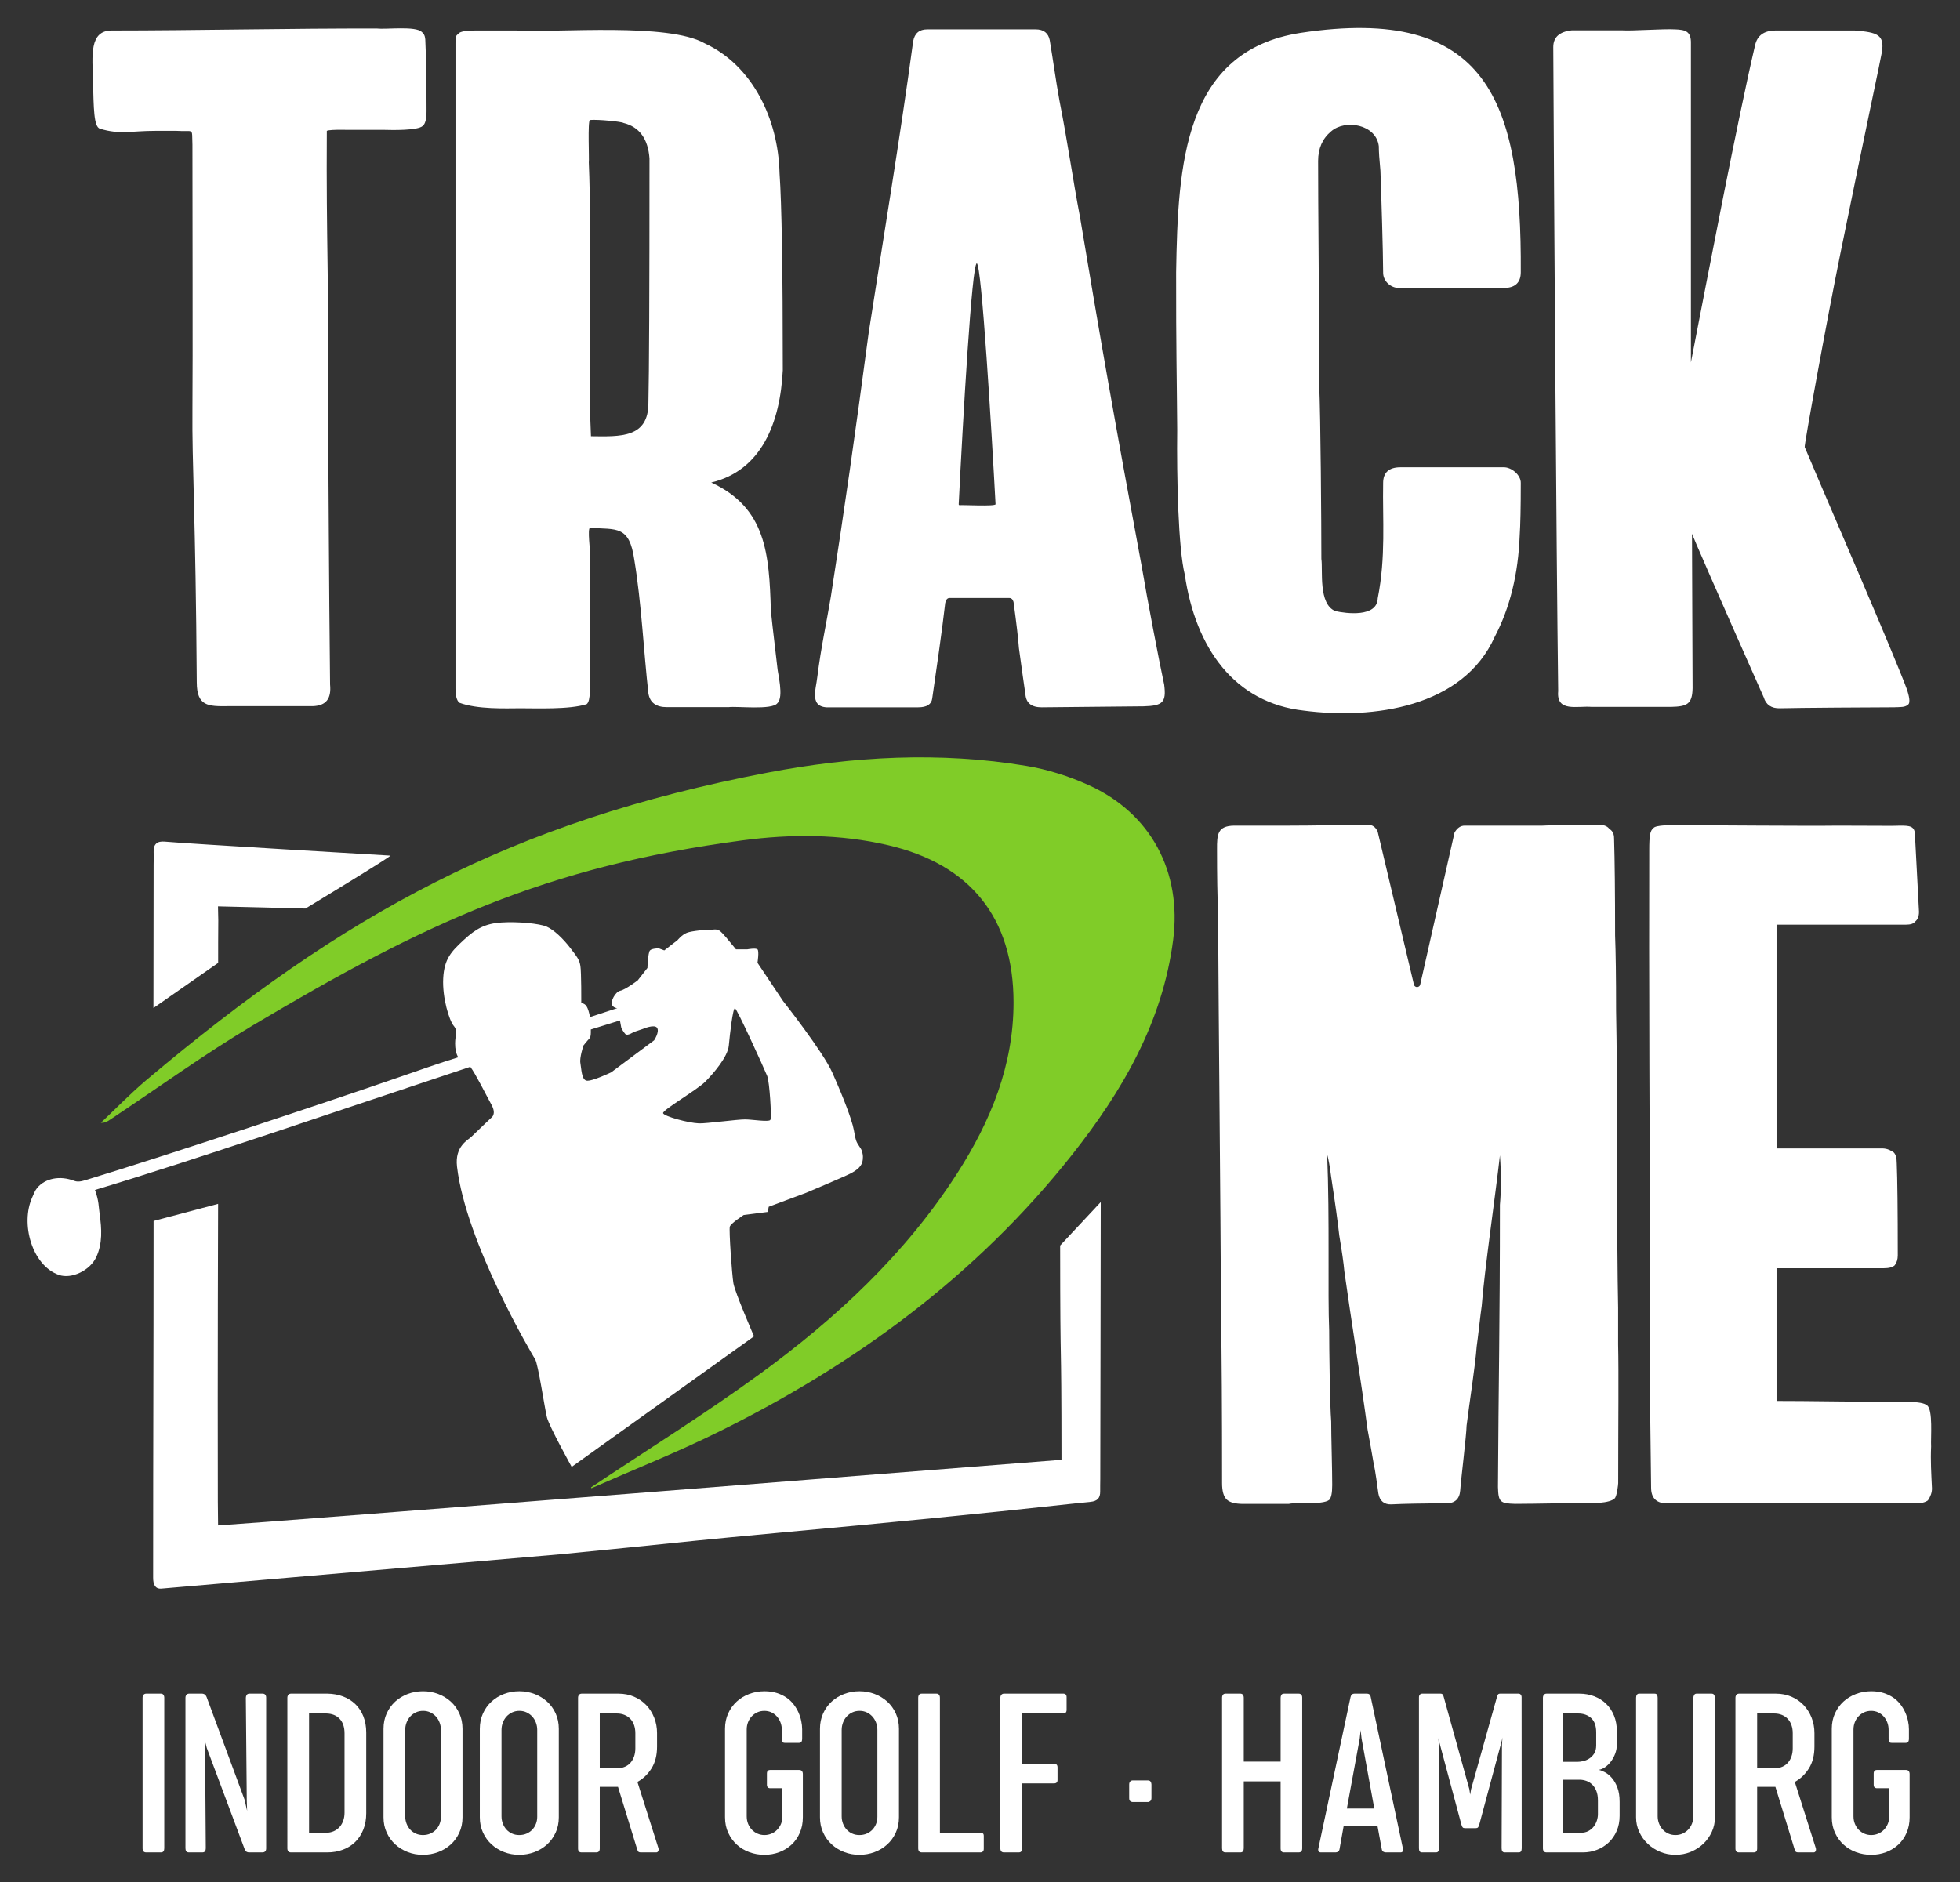 <?xml version="1.0" encoding="UTF-8" standalone="no"?>
<!-- Created with Inkscape (http://www.inkscape.org/) -->

<svg
   xmlns:dc="http://purl.org/dc/elements/1.1/"
   xmlns:cc="http://creativecommons.org/ns#"
   xmlns:rdf="http://www.w3.org/1999/02/22-rdf-syntax-ns#"
   xmlns:svg="http://www.w3.org/2000/svg"
   xmlns="http://www.w3.org/2000/svg"
   xmlns:sodipodi="http://sodipodi.sourceforge.net/DTD/sodipodi-0.dtd"
   xmlns:inkscape="http://www.inkscape.org/namespaces/inkscape"
   version="1.1"
   id="svg2"
   xml:space="preserve"
   width="355.565"
   height="341.549"
   viewBox="0 0 355.565 341.549"
   sodipodi:docname="trackme-logo-subline.svg"
   inkscape:version="0.92.5 (2060ec1f9f, 2020-04-08)"><rect x="0" y="0" width="355.565" height="341.549" fill="#333333" stroke="none"/><defs
     id="defs6" /><sodipodi:namedview
     pagecolor="#ffffff"
     bordercolor="#666666"
     borderopacity="1"
     objecttolerance="10"
     gridtolerance="10"
     guidetolerance="10"
     inkscape:pageopacity="0"
     inkscape:pageshadow="2"
     inkscape:window-width="1868"
     inkscape:window-height="1016"
     id="namedview4"
     showgrid="false"
     inkscape:zoom="1.0636378"
     inkscape:cx="35.832533"
     inkscape:cy="-44.032076"
     inkscape:window-x="52"
     inkscape:window-y="27"
     inkscape:window-maximized="1"
     inkscape:current-layer="g10"
     fit-margin-top="5"
     fit-margin-left="5"
     fit-margin-right="5"
     fit-margin-bottom="5" /><g
     id="g10"
     inkscape:groupmode="layer"
     inkscape:label="ink_ext_XXXXXX"
     transform="matrix(1.333,0,0,-1.333,5,336.549)"><g
       id="g12"
       transform="scale(0.1)"><path
         d="m 2549.97,1562.41 c -3.13,-0.09 -4.57,-0.42 -10.13,-0.42 -20.86,0 -132.47,-0.67 -154.87,-1.33 -11.8,-0.35 -19.17,4.88 -22.12,14.75 -63.93,143.91 -97.68,221.88 -97.68,222.79 -0.04,-29.24 0.8,-183.89 0.79,-210.19 -0.44,-21.74 -7.34,-24.97 -29.5,-25.47 h -107.68 c -19.98,1.64 -48.42,-7.67 -45.72,21.46 -2.47,192.2 -5.79,678.9 -6.69,876.61 0,13.41 8.33,20.99 25.06,22.79 h 69.33 c 12.74,-0.87 55.62,2.23 70.82,1.36 14.83,-0.4 22.37,-2.75 22.11,-18.79 v -426.4 -8.05 c 23.04,118.64 63.55,330.2 87.3,431.55 2.96,13.42 12.28,20.13 28.03,20.13 h 75.22 32.44 c 30.83,-2.44 40.77,-5.75 36.88,-29.51 -1.71,-10.48 -20.93,-99.39 -56.32,-273.33 -19.09,-93.88 -49.66,-262.38 -48.68,-264.17 17,-40.7 77.27,-180.28 101.79,-238.68 22.61,-53.64 35.67,-85.93 37.67,-92.17 1.95,-6.26 5.02,-17.13 1.1,-19.82 0,0 -2.83,-2.92 -9.15,-3.11 z m -705.15,304.8 c -0.95,-49.24 3.87,-100.52 -7.36,-156.88 -0.76,-26.28 -43.23,-20.67 -57.54,-17.44 -23.74,9.29 -16.85,56.25 -19.17,71.07 0,46.37 -0.96,191.8 -2.95,237.36 0,43.77 -0.26,98.75 -0.73,164.93 -0.51,66.14 -0.74,112.64 -0.74,139.46 0,16.97 5.89,30.37 17.7,40.22 19.38,16.94 61.36,9.46 64.91,-20.11 0,-7.18 0.73,-18.33 2.2,-33.52 1.27,-33.59 3.59,-110.59 3.68,-138.12 -0.36,-12.14 10.5,-21.65 22.14,-21.45 h 141.6 c 15.71,0 23.6,7.13 23.6,21.45 1.36,233.06 -45.45,364.15 -299.44,325.84 -159.52,-24.59 -167.2,-179.68 -169.61,-325.84 -0.17,-101.57 1.06,-152.47 1.47,-214.55 -0.77,-64.79 1.4,-161.15 10.32,-197.11 14.61,-99.75 67.37,-174.57 162.25,-185.06 93.77,-12.14 216.35,4.16 259.6,100.59 20.67,39.31 31.96,85.35 33.94,138.1 0.96,14.3 1.47,37.99 1.47,71.06 0.33,10.89 -12.87,21.93 -23.6,21.47 h -140.13 c -15.75,0 -23.61,-7.18 -23.61,-21.47 m -577.6,-28.8 c 5.88,118.91 18,327.75 24.58,327.82 6.58,0.07 20.38,-231.11 25.56,-327.82 0.18,-3.3 -47.59,-0.62 -48.66,-1.33 -1,0 -1.48,0.44 -1.48,1.33 m 249.2,-85.43 c -34.99,187.77 -57.32,315.06 -84.01,475.66 -10.12,53.07 -16.69,101.3 -28.03,158.89 -5.37,29.66 -8.68,55.26 -13.27,82.48 -1.97,9.82 -8.37,14.75 -19.17,14.75 h -147.51 c -10.82,0 -17.2,-5.37 -19.17,-16.1 -18.04,-133.28 -40.8,-268.88 -60.46,-396.21 -19.57,-146.69 -32.3,-235.59 -51.54,-359.64 -6.36,-38.2 -13.28,-68.2 -18.43,-109.27 -1.9,-17.91 -12.01,-43.33 17.7,-41.59 h 119.48 c 11.8,0 18.18,4.04 19.16,12.08 5.56,38.49 13.22,90.79 17.72,130.08 0.97,4.46 2.95,6.69 5.89,6.69 h 81.13 c 2.95,0 4.91,-1.8 5.91,-5.35 3.91,-28.62 6.39,-49.61 7.36,-63.03 3.91,-28.62 6.88,-49.61 8.86,-63.03 0.97,-11.63 8.34,-17.44 22.11,-17.44 4.91,0 28.03,0.22 69.34,0.69 41.29,0.44 64.39,0.67 69.32,0.67 25.64,0.77 31.26,4.87 28.03,29.5 -6.4,29.37 -23.48,118.67 -30.42,160.17 z m -752.619,550.73 c 0.711,3.5 -1.692,56 1.472,57.67 10.614,1.03 43.356,-2.24 45.735,-4.02 21.609,-5.37 33.406,-21.47 35.387,-48.27 0,-182.36 -0.508,-293.23 -1.473,-332.55 0.23,-48.22 -38.156,-46.08 -78.18,-45.6 -4.828,105.14 1.52,270.22 -2.941,372.77 M 921.5,2465.76 c -49.992,28.28 -197.926,14.35 -256.668,17.44 H 626.48 c -9.41,-0.36 -35.32,1.46 -39.828,-4.03 -3.929,-3.58 -4.277,-3.38 -4.277,-13.2 -0.023,-63.03 0,-683.61 0,-726.79 v 18.79 -170.31 c 0,-9.84 1.691,-16.31 5.152,-19.43 24.61,-9.21 62.723,-7.66 83.286,-7.57 20.574,0.07 66.503,-1.96 90.031,5.55 6.164,4.43 4.117,27.62 4.429,36.2 v 147.51 22.79 c 0.563,3.03 -3.394,31.61 0,33.52 36.661,-2.36 53.715,3.53 60.477,-43.58 9.625,-57.42 12.848,-126.04 19.172,-181.69 1.965,-12.54 10.34,-18.78 25.082,-18.78 h 84.074 c 11.445,1.53 59.102,-4.32 66.382,5.36 9.16,8.4 0.25,41.73 0,48.29 -5.91,50.05 -8.86,75.97 -8.86,77.78 -2.32,76.9 -6.3,139.89 -81.131,174.31 68.679,16.51 93.771,81.56 97.361,152.86 0,136.78 -1.48,226.17 -4.43,268.19 -1.71,73.87 -36.857,146.73 -101.9,176.79 m -445.43,20.12 c -112.906,0.35 -249,-2.68 -361.386,-2.68 -30.926,0 -26.559,-33.99 -25.614,-69.34 0.961,-36.06 0.949,-61.74 9.441,-64.32 27.144,-8.27 41.898,-2.95 75.73,-2.92 -0.012,0 28.024,0.01 28.024,0.01 25.011,-1.69 21.172,5.36 22.129,-18.76 0,-68.26 0.609,-296.5 0,-360.71 -0.707,-74.12 4.39,-142.91 5.898,-371.45 0.211,-32.14 15.062,-32.58 42.77,-32.18 h 60.488 54.578 c 18.457,0.65 25.473,10.33 23.586,29.5 -1.645,152.4 -1.895,254.63 -2.953,415.69 1.633,122.01 -2.426,189.12 -1.473,337.91 5.301,2.42 33.902,0.96 39.836,1.35 h 37.617 c 11.36,-0.34 46.367,-1.08 53.094,5.35 3.43,2.69 5.164,9.4 5.164,20.12 0,42.01 -0.508,72.41 -1.473,91.2 0,9.82 -1.066,13.38 -4.992,16.52 -8.383,8.44 -48.09,3.3 -60.465,4.71"
         style="fill:#ffffff;fill-opacity:1;fill-rule:nonzero;stroke:none"
         id="path14"
         inkscape:connector-curvature="0" /><path
         d="m 2163.25,946.66 c 0,89.84 -0.47,157.23 -1.38,202.16 0,45.83 -0.47,79.97 -1.36,102.43 0,58.4 -0.48,102.43 -1.38,132.09 0,8.09 -3.11,10.83 -6.77,13.53 -2.75,3.57 -7.79,5.39 -15.12,5.39 -33.92,0 -59.12,-0.46 -75.62,-1.35 -15.37,0 -49.62,0 -64.63,0 h -41.24 c -5.51,0 -10.11,-3.16 -13.76,-9.44 l -46.86,-207.6 c -1.63,-3.61 -6.65,-3.61 -8.24,0 l -49.51,208.9 c -2.75,6.28 -7.35,9.43 -13.74,9.43 -6.43,0 -21.33,-0.23 -44.69,-0.67 -51,-0.88 -90.38,-0.69 -136.98,-0.62 -22.61,-0.35 -23.34,-11.99 -23.21,-32.39 0,-36.86 0.45,-64.25 1.37,-82.22 0.86,-157.16 3.39,-396.589 4.13,-555.269 0.9,-50.34 1.37,-125.351 1.37,-225.082 0,-10.789 2.07,-18.187 6.19,-22.238 4.12,-4.051 11.69,-6.063 22.69,-6.063 h 61.88 c 9.23,2.543 45.76,-1.718 54.99,5.383 2.75,2.699 4.13,9.438 4.13,20.219 0.12,16.469 -1.48,70.031 -1.38,86.262 -1.83,23.25 -2.76,100.679 -2.75,123.988 -2.13,49.531 0.82,151.809 -2.75,239.898 1.83,-6.296 3.66,-16.636 5.5,-31 5.51,-35.937 9.15,-62.457 11,-79.507 3.65,-21.559 5.95,-37.75 6.88,-48.52 9.34,-66.941 22.77,-148.91 31.63,-215.652 1.71,-8.379 6.77,-37.149 8.24,-45.821 2.15,-8.968 5.27,-32.218 6.46,-41.046 1.83,-10.481 8.24,-15.301 17.88,-14.821 17.39,0.879 42.15,1.34 74.25,1.34 11.9,0 18.32,5.828 19.25,17.527 0.86,13.411 8.51,75.774 8.66,88.211 3.79,31.039 11.78,80.832 13.76,107.832 1.68,11.09 5.16,44.161 6.86,55.258 3.68,48.449 18.8,151.332 24.76,204.86 1.82,-24.27 1.82,-46.739 0,-67.387 0.03,-160.434 -1.96,-248.383 -2.66,-384.063 0.55,-20.48 2.86,-22.328 23.37,-22.91 21.98,-0.039 91.02,1.473 114.13,1.352 11,0.89 18.09,2.91 21.32,6.058 3.2,3.141 4.81,19.25 4.81,20.903 0,83.558 0.8,149.07 -0.1,188.617 V 744.5 c -0.93,44.91 -1.38,112.301 -1.38,202.16 m 302.21,-329.531 c -41.99,0.48 -65.2,0.691 -85.25,0.68 v 2.691 175.211 2.699 c 17.22,0 50.32,0 67.37,0 h 78.38 c 7.33,0 12.38,1.352 15.13,4.039 2.74,3.582 4.12,8.09 4.12,13.481 0,62 -0.48,103.781 -1.38,125.34 0,7.191 -1.38,12.128 -4.12,14.82 -8.22,5.59 -12.88,5.64 -20.62,5.398 -4.46,0 -22.68,0 -27.5,0 h -105.88 -5.5 v 4.043 295.159 5.4 h 6.88 107.25 61.87 c 6.4,0 10.52,1.34 12.37,4.03 3.66,2.71 5.5,7.19 5.5,13.48 l -5.49,104.46 c 0,12.57 -7.56,12.85 -20.39,12.85 -11.25,-0.43 -18.79,-0.17 -33.44,-0.17 l -51.31,0.17 c -39.86,-0.63 -175.47,0.57 -216.37,0.67 -9.11,0.2 -31.74,0.33 -34.38,-4.04 -4.6,-3.6 -5.73,-9.71 -5.73,-30.38 -0.54,-146.54 0.62,-443.301 1.36,-586.269 0,-45.082 0,-137.891 0,-183.301 l 1.17,-97.66 c 0,-13.469 6.39,-20.649 19.25,-21.559 h 340.99 c 7.33,0 12.83,1.348 16.5,4.051 3.65,5.387 5.5,10.777 5.5,16.168 -0.93,20.66 -2.08,37.449 -1.16,57.219 -0.71,12.16 2.77,49.863 -5.49,55.941 -3.68,3.141 -12.38,4.711 -26.13,4.711 -23.85,0 -55,0.211 -93.5,0.668"
         style="fill:#ffffff;fill-opacity:1;fill-rule:nonzero;stroke:none"
         id="path16"
         inkscape:connector-curvature="0" /><path
         d="m 726.645,409.23 c 61.265,5.961 122.5,12.149 183.73,18.461 39.461,4.047 189.175,17.829 224.525,21.129 63.39,5.942 126.77,12.328 190.13,18.77 40.55,4.109 81.03,8.801 121.6,12.859 8.87,0.903 13.33,4.813 13.12,14.36 -0.12,5.511 0.12,11.031 0.12,16.543 0.23,184.308 0.49,192.847 0.64,377.148 l -55.25,-59.16 c 0.1,-196.461 1.73,-95.199 1.82,-291.66 0,0 -1091.459,-85.969 -1147.799,-89.321 l -0.343,32.371 c -0.426,179.532 0.363,405.329 0.363,405.329 l -87.813,-23.27 c -0.05,-216.687 -0.613,-277.32 -0.613,-485.66 0,-8.617 2.484,-15.418 11.012,-14.84 l 544.758,46.941"
         style="fill:#ffffff;fill-opacity:1;fill-rule:nonzero;stroke:none"
         id="path18"
         inkscape:connector-curvature="0" /><path
         d="m 1359.5,1482.19 c 28.79,-4.79 57.63,-13.97 84.26,-25.97 85.32,-38.45 127.26,-118.56 115.29,-210.94 -14.52,-112.19 -69.12,-205.76 -137.52,-292.319 C 1291.71,788.699 1126.74,667.629 939.656,575.332 883.371,547.551 824.836,524.301 767.34,498.961 c -0.156,0.398 -0.328,0.801 -0.485,1.199 76.208,50.891 154.196,99.41 228.223,153.281 104.982,76.36 199.472,164.118 270.112,274.2 45.51,70.918 76.69,146.779 76.65,232.739 -0.05,114.66 -58.45,187.91 -171.17,214.01 -65.54,15.18 -131.76,15.22 -197.932,6.41 -269.035,-35.76 -435.023,-114.3 -664.718,-250.91 -66.973,-39.82 -130.266,-85.75 -195.235,-128.91 -3.578,-2.371 -7.019,-4.949 -13.055,-4.57 20.718,19.52 40.516,40.1 62.254,58.42 268.395,226.21 497.086,351.64 844.596,418.14 116.6,22.33 234.88,28.88 352.92,9.22"
         style="fill:#80cc28;fill-opacity:1;fill-rule:nonzero;stroke:none"
         id="path20"
         inkscape:connector-curvature="0" /><path
         d="m 378.203,1288.03 c 0,0 118.524,71.74 115.496,72.06 0,0 -273.719,16.03 -306.972,19.05 -10.426,0.95 -15.754,-3.34 -15.149,-14.89 0.293,-5.48 -0.035,-11.03 -0.035,-16.55 -0.016,-78.04 -0.223,-116.98 -0.242,-195.04 l 88.07,61.43 c 0.035,28.29 -0.035,29.69 0.192,57.96 l -0.399,18.94 c 5.949,0 119.039,-2.96 119.039,-2.96"
         style="fill:#ffffff;fill-opacity:1;fill-rule:nonzero;stroke:none"
         id="path22"
         inkscape:connector-curvature="0" /><path
         d="m 1010.85,1000.3 c -2.09,-3.109 -24.729,0.65 -34.205,0.71 -10.618,0.07 -52.879,-5.709 -62.704,-5.401 -14.609,0.473 -47.761,9.621 -49.039,13.841 -1.261,4.23 46.258,31.66 57.411,42.91 11.136,11.26 30.64,33.78 32.042,49.27 1.383,15.48 5.567,51.36 8.352,50.65 2.785,-0.71 38.323,-78.8 43.893,-92.17 3.11,-7.47 6.34,-56.68 4.25,-59.81 z m -158.19,108.35 -58.519,-43.61 c 0,0 -26.473,-12.68 -33.442,-11.26 -6.969,1.4 -6.969,16.88 -8.355,23.92 -1.399,7.04 4.168,23.93 4.168,23.93 0,0 5.586,7.02 8.371,9.84 1.722,1.74 1.808,6.74 1.652,11.95 13.664,4.32 26.863,8.42 39.637,12.33 l 1.891,-10.2 c 0,0 2.8,-5.64 5.585,-8.44 2.782,-2.82 11.137,2.8 11.137,2.8 l 12.535,4.24 c 0,0 16.067,7.02 19.504,1.4 3.461,-5.64 -4.164,-16.9 -4.164,-16.9 z m 282.76,-150.56 c -1.03,3.84 -5.81,8.379 -7.85,14.23 -2.02,5.86 -2.12,11.739 -4.65,20.961 -2.51,9.199 -9.8,31.229 -27.86,71.759 -12.53,28.13 -66.87,97.1 -66.87,97.1 l -34.823,52.06 c 0,0 2.508,16.12 0,18.3 -2.523,2.16 -13.937,0 -13.937,0 h -15.321 l -6.968,8.44 c 0,0 -11.157,14.07 -15.325,16.88 -4.183,2.81 -9.75,1.41 -9.75,1.41 h -6.968 c 0,0 -20.907,-1.41 -27.86,-4.22 -6.968,-2.81 -12.539,-9.85 -12.539,-9.85 l -18.121,-14.08 -7.625,2.82 c 0,0 -9.098,0 -11.879,-2.82 -2.785,-2.82 -3.461,-23.91 -3.461,-23.91 l -13.246,-16.9 c 0,0 -16.719,-12.66 -23.687,-14.07 -6.969,-1.4 -13.942,-15.48 -11.157,-19.7 2.786,-4.22 7.082,-4.02 7.082,-4.02 -10.167,-3.1 -27.015,-9.05 -37.183,-12.15 -1.02,5.82 -2.836,11.91 -4.723,14.77 -2.785,4.22 -7.144,4.22 -7.144,4.22 0,0 0.175,42.21 -1.211,50.65 -1.399,8.45 -4.184,11.96 -13.938,24.64 -9.75,12.66 -22.289,24.62 -32.043,28.84 -9.75,4.22 -39.008,7.04 -61.3,5.62 -22.29,-1.4 -34.829,-8.44 -51.547,-23.91 -16.703,-15.48 -26.457,-25.34 -27.86,-52.07 -1.398,-26.73 8.352,-57.69 14.301,-64.72 5.949,-7.04 1.902,-12.68 1.902,-23.94 0,-7.53 1.219,-13.65 4.211,-18.89 -25.894,-7.92 -56.695,-18.84 -82.289,-27.69 C 399.496,1021.78 179.945,949.039 83.766,919.871 77.352,917.93 69.875,914.922 63.605,917.359 44.094,924.941 23.945,920.922 12.988,907.648 9.938,903.949 8.32,899.27 6.348,894.91 -9.855,859.25 5.918,802.16 42.699,789.309 c 17.102,-5.977 42.383,6 50.855,24.382 8.593,18.68 7.347,38.297 4.617,57.848 C 96.547,883.16 97.289,889.5 91.75,905 c 136.258,40.941 329.328,107.44 510.793,167.62 7.043,-9.2 21.215,-37.88 28.758,-51.55 7.226,-13.08 0,-17.59 0,-17.59 0,0 -22.031,-20.82 -26.91,-25.75 -4.875,-4.929 -23.239,-12.929 -19.918,-41.101 12.187,-103.77 102.109,-255.387 106.277,-262.09 4.184,-6.687 12.988,-66.828 16.066,-79.09 3.059,-12.258 33.684,-67.41 33.684,-67.41 l 248.164,177.699 c 0,0 -25.957,59.571 -28.051,72.231 -2.074,12.66 -6.258,72.652 -4.875,77.121 1.403,4.5 18.817,15.762 18.817,15.762 l 32.735,4.218 1.4,7.032 50.85,19.007 c 0,0 50.15,21.102 59.91,26.02 9.75,4.93 16.51,10.59 17.2,19.012 0.52,6.328 0.1,6.968 -1.23,11.949"
         style="fill:#ffffff;fill-opacity:1;fill-rule:nonzero;stroke:none"
         id="path24"
         inkscape:connector-curvature="0" /><path
         d="m 156.516,213.75 c 0,1.66 0.437,3.02 1.328,4.07 0.883,1.032 2.109,1.559 3.672,1.559 h 19.843 c 1.563,0 2.735,-0.527 3.516,-1.559 0.781,-1.05 1.172,-2.41 1.172,-4.07 V 8.91 c 0,-1.781 -0.367,-3.148 -1.094,-4.141 -0.734,-1 -1.93,-1.488 -3.594,-1.488 h -19.843 c -1.774,0 -3.047,0.488 -3.828,1.488 -0.782,0.992 -1.172,2.359 -1.172,4.141 V 213.75"
         style="fill:#ffffff;fill-opacity:1;fill-rule:nonzero;stroke:none"
         id="path26"
         inkscape:connector-curvature="0" /><path
         d="m 214.883,213.75 c 0,1.66 0.441,3.02 1.328,4.07 0.887,1.032 2.109,1.559 3.672,1.559 h 17.969 c 0.414,0 0.726,-0.059 0.937,-0.16 0.313,0 0.52,-0.059 0.625,-0.149 1.875,-0.531 3.281,-1.941 4.219,-4.218 L 295.352,75 298.789,59.852 298.32,73.91 297.07,213.75 c 0,1.461 0.391,2.762 1.172,3.91 0.781,1.141 2.004,1.719 3.672,1.719 h 18.125 c 1.352,0 2.473,-0.449 3.359,-1.328 0.883,-0.891 1.329,-2.27 1.329,-4.141 V 8.75 c 0,-3.648 -1.774,-5.469 -5.313,-5.469 h -18.281 c -1.043,0 -2.11,0.32 -3.203,0.938 -1.094,0.633 -1.903,1.723 -2.422,3.281 l -51.563,137.82 -2.968,11.25 0.625,-12.039 0.937,-135.621 c 0,-1.781 -0.363,-3.148 -1.094,-4.141 -0.73,-1 -1.98,-1.488 -3.75,-1.488 H 219.57 c -1.668,0 -2.867,0.488 -3.593,1.488 -0.731,0.992 -1.094,2.359 -1.094,4.141 V 213.75"
         style="fill:#ffffff;fill-opacity:1;fill-rule:nonzero;stroke:none"
         id="path28"
         inkscape:connector-curvature="0" /><path
         d="m 383.098,30 h 23.125 c 3.851,0 7.343,0.711 10.468,2.109 3.125,1.41 5.782,3.332 7.969,5.781 2.188,2.449 3.852,5.34 5,8.68 1.141,3.328 1.719,6.918 1.719,10.781 V 165.32 c 0,8.43 -2.188,15 -6.563,19.68 -4.375,4.691 -10.367,7.129 -17.968,7.352 h -23.75 z m -29.532,183.75 c 0,1.66 0.438,3.02 1.329,4.07 0.882,1.032 2.109,1.559 3.671,1.559 h 49.688 c 7.601,-0.109 14.633,-1.391 21.094,-3.828 6.453,-2.449 12.031,-5.942 16.718,-10.469 4.688,-4.531 8.329,-10.082 10.938,-16.641 2.601,-6.562 3.906,-13.961 3.906,-22.191 V 56.719 c 0,-8.34 -1.328,-15.809 -3.984,-22.418 C 454.27,27.68 450.598,22.082 445.91,17.5 441.223,12.91 435.621,9.398 429.113,6.961 422.598,4.512 415.543,3.281 407.941,3.281 h -49.375 c -1.773,0 -3.046,0.488 -3.828,1.488 -0.781,0.992 -1.172,2.359 -1.172,4.141 V 213.75"
         style="fill:#ffffff;fill-opacity:1;fill-rule:nonzero;stroke:none"
         id="path30"
         inkscape:connector-curvature="0" /><path
         d="m 513.961,52.352 c 0,-3.441 0.594,-6.723 1.797,-9.852 1.195,-3.121 2.836,-5.84 4.922,-8.121 2.082,-2.297 4.609,-4.117 7.578,-5.469 2.969,-1.359 6.219,-2.031 9.765,-2.031 3.645,0 6.977,0.641 10,1.953 3.02,1.297 5.594,3.066 7.735,5.309 2.133,2.238 3.797,4.871 5,7.891 1.195,3.019 1.797,6.25 1.797,9.688 V 170 c 0,3.441 -0.602,6.738 -1.797,9.93 -1.203,3.172 -2.867,5.929 -5,8.281 -2.141,2.34 -4.688,4.219 -7.656,5.621 -2.969,1.41 -6.227,2.109 -9.766,2.109 -3.648,0 -6.953,-0.699 -9.922,-2.109 -2.969,-1.402 -5.523,-3.281 -7.656,-5.621 -2.141,-2.352 -3.805,-5.109 -5,-8.281 -1.203,-3.192 -1.797,-6.489 -1.797,-9.93 z M 484.43,171.41 c 0,7.699 1.429,14.711 4.297,21.02 2.863,6.289 6.742,11.679 11.64,16.172 4.895,4.468 10.598,7.937 17.11,10.39 6.507,2.438 13.41,3.668 20.703,3.668 7.187,0 14.035,-1.23 20.547,-3.668 6.507,-2.453 12.238,-5.922 17.187,-10.39 4.945,-4.493 8.852,-9.883 11.719,-16.172 2.859,-6.309 4.297,-13.321 4.297,-21.02 V 51.102 c 0,-7.723 -1.461,-14.723 -4.375,-21.02 C 584.637,23.77 580.727,18.41 575.836,13.992 570.938,9.551 565.234,6.121 558.727,3.68 552.215,1.23 545.313,0 538.023,0 c -7.296,0 -14.171,1.25 -20.625,3.75 -6.46,2.5 -12.136,5.988 -17.031,10.469 -4.898,4.473 -8.777,9.851 -11.64,16.102 -2.868,6.25 -4.297,13.168 -4.297,20.781 V 171.41"
         style="fill:#ffffff;fill-opacity:1;fill-rule:nonzero;stroke:none"
         id="path32"
         inkscape:connector-curvature="0" /><path
         d="m 645.012,52.352 c 0,-3.441 0.593,-6.723 1.797,-9.852 1.195,-3.121 2.836,-5.84 4.921,-8.121 2.079,-2.297 4.61,-4.117 7.579,-5.469 2.968,-1.359 6.218,-2.031 9.765,-2.031 3.641,0 6.977,0.641 10,1.953 3.016,1.297 5.594,3.066 7.735,5.309 2.132,2.238 3.796,4.871 5,7.891 1.195,3.019 1.796,6.25 1.796,9.688 V 170 c 0,3.441 -0.601,6.738 -1.796,9.93 -1.204,3.172 -2.868,5.929 -5,8.281 -2.141,2.34 -4.688,4.219 -7.657,5.621 -2.968,1.41 -6.226,2.109 -9.765,2.109 -3.649,0 -6.953,-0.699 -9.922,-2.109 -2.969,-1.402 -5.524,-3.281 -7.656,-5.621 -2.141,-2.352 -3.805,-5.109 -5,-8.281 -1.204,-3.192 -1.797,-6.489 -1.797,-9.93 z M 615.48,171.41 c 0,7.699 1.43,14.711 4.297,21.02 2.86,6.289 6.743,11.679 11.641,16.172 4.891,4.468 10.594,7.937 17.109,10.39 6.508,2.438 13.407,3.668 20.703,3.668 7.188,0 14.032,-1.23 20.547,-3.668 6.508,-2.453 12.235,-5.922 17.188,-10.39 4.945,-4.493 8.851,-9.883 11.719,-16.172 2.859,-6.309 4.296,-13.321 4.296,-21.02 V 51.102 c 0,-7.723 -1.46,-14.723 -4.375,-21.02 C 715.684,23.77 711.777,18.41 706.887,13.992 701.988,9.551 696.285,6.121 689.777,3.68 683.262,1.23 676.363,0 669.074,0 c -7.297,0 -14.172,1.25 -20.625,3.75 -6.461,2.5 -12.14,5.988 -17.031,10.469 -4.898,4.473 -8.781,9.851 -11.641,16.102 -2.867,6.25 -4.297,13.168 -4.297,20.781 V 171.41"
         style="fill:#ffffff;fill-opacity:1;fill-rule:nonzero;stroke:none"
         id="path34"
         inkscape:connector-curvature="0" /><path
         d="M 778.703,192.352 V 117.82 h 23.438 c 4.062,0 7.656,0.668 10.781,2.032 3.125,1.339 5.726,3.25 7.812,5.699 2.079,2.437 3.672,5.308 4.766,8.59 1.094,3.289 1.641,6.847 1.641,10.711 v 20.777 c 0,3.953 -0.578,7.582 -1.719,10.863 -1.149,3.278 -2.813,6.09 -5,8.438 -2.188,2.34 -4.844,4.16 -7.969,5.461 -3.125,1.3 -6.617,1.961 -10.469,1.961 z m -29.531,21.398 c 0,1.66 0.437,3.02 1.328,4.07 0.883,1.032 2.109,1.559 3.672,1.559 h 50 c 7.703,0 14.766,-1.391 21.172,-4.137 6.406,-2.773 11.922,-6.562 16.562,-11.41 4.633,-4.84 8.25,-10.551 10.86,-17.113 2.601,-6.559 3.906,-13.59 3.906,-21.09 v -18.438 c 0,-11.671 -2.5,-21.511 -7.5,-29.531 -5,-8.031 -11.406,-14.172 -19.219,-18.441 L 858.547,9.07 c 0.414,-1.469 0.336,-2.801 -0.234,-3.988 -0.579,-1.203 -1.485,-1.801 -2.735,-1.801 h -21.094 c -1.359,0 -2.375,0.258 -3.046,0.789 -0.68,0.512 -1.282,1.66 -1.797,3.43 l -26.094,85 H 778.703 V 8.602 c 0,-3.551 -1.562,-5.32 -4.687,-5.32 h -20.157 c -3.125,0 -4.687,1.77 -4.687,5.32 V 213.75"
         style="fill:#ffffff;fill-opacity:1;fill-rule:nonzero;stroke:none"
         id="path36"
         inkscape:connector-curvature="0" /><path
         d="m 980.656,42.031 c 1.297,-3.121 3.047,-5.812 5.235,-8.039 2.187,-2.254 4.734,-3.992 7.656,-5.242 2.914,-1.25 5.984,-1.871 9.213,-1.871 3.44,0 6.67,0.641 9.69,1.953 3.02,1.297 5.63,3.098 7.81,5.387 2.19,2.293 3.91,4.941 5.16,7.973 1.25,3.019 1.88,6.25 1.88,9.688 v 38.75 h -16.57 c -3.02,0 -4.53,1.609 -4.53,4.84 v 15.16 c 0,3.223 1.51,4.84 4.53,4.84 h 39.22 c 1.77,0 3.07,-0.5 3.91,-1.477 0.83,-1.004 1.25,-2.383 1.25,-4.14 V 51.102 c 0,-7.723 -1.36,-14.723 -4.06,-21.02 -2.71,-6.312 -6.44,-11.672 -11.18,-16.09 C 1035.13,9.551 1029.59,6.121 1023.23,3.68 1016.88,1.23 1010.05,0 1002.76,0 c -7.08,0 -13.854,1.18 -20.307,3.52 -6.461,2.34 -12.14,5.719 -17.031,10.16 -4.899,4.422 -8.828,9.781 -11.797,16.09 -2.969,6.301 -4.453,13.41 -4.453,21.332 V 171.41 c 0,7.699 1.43,14.711 4.297,21.02 2.859,6.289 6.742,11.679 11.64,16.172 4.891,4.468 10.594,7.937 17.11,10.39 6.508,2.438 13.406,3.668 20.701,3.668 6.14,0 11.69,-0.781 16.64,-2.34 4.95,-1.57 9.32,-3.66 13.13,-6.25 3.8,-2.609 7.05,-5.66 9.76,-9.14 2.71,-3.5 4.92,-7.168 6.64,-11.02 1.72,-3.859 3,-7.762 3.83,-11.719 0.83,-3.961 1.25,-7.761 1.25,-11.41 v -12.34 c 0,-2.293 -0.37,-3.89 -1.09,-4.761 -0.74,-0.891 -1.83,-1.328 -3.28,-1.328 h -18.91 c -1.77,0 -2.94,0.41 -3.52,1.25 -0.57,0.828 -0.86,2.277 -0.86,4.367 v 12.191 c 0,3.442 -0.57,6.692 -1.71,9.77 -1.15,3.058 -2.77,5.8 -4.85,8.199 -2.08,2.391 -4.58,4.301 -7.5,5.703 -2.92,1.41 -6.15,2.109 -9.69,2.109 -3.541,0 -6.768,-0.679 -9.682,-2.031 -2.922,-1.359 -5.445,-3.18 -7.578,-5.469 -2.141,-2.293 -3.805,-4.98 -5,-8.05 -1.203,-3.071 -1.797,-6.379 -1.797,-9.922 V 52.352 c 0,-3.75 0.649,-7.191 1.953,-10.32"
         style="fill:#ffffff;fill-opacity:1;fill-rule:nonzero;stroke:none"
         id="path38"
         inkscape:connector-curvature="0" /><path
         d="m 1107.95,52.352 c 0,-3.441 0.59,-6.723 1.79,-9.852 1.2,-3.121 2.84,-5.84 4.92,-8.121 2.08,-2.297 4.61,-4.117 7.58,-5.469 2.97,-1.359 6.22,-2.031 9.77,-2.031 3.64,0 6.98,0.641 10,1.953 3.02,1.297 5.59,3.066 7.73,5.309 2.14,2.238 3.8,4.871 5,7.891 1.2,3.019 1.8,6.25 1.8,9.688 V 170 c 0,3.441 -0.6,6.738 -1.8,9.93 -1.2,3.172 -2.86,5.929 -5,8.281 -2.14,2.34 -4.69,4.219 -7.65,5.621 -2.97,1.41 -6.23,2.109 -9.77,2.109 -3.65,0 -6.95,-0.699 -9.92,-2.109 -2.97,-1.402 -5.52,-3.281 -7.66,-5.621 -2.14,-2.352 -3.8,-5.109 -5,-8.281 -1.2,-3.192 -1.79,-6.489 -1.79,-9.93 z M 1078.41,171.41 c 0,7.699 1.43,14.711 4.3,21.02 2.86,6.289 6.74,11.679 11.64,16.172 4.89,4.468 10.6,7.937 17.11,10.39 6.51,2.438 13.41,3.668 20.7,3.668 7.19,0 14.04,-1.23 20.55,-3.668 6.51,-2.453 12.24,-5.922 17.19,-10.39 4.94,-4.493 8.85,-9.883 11.72,-16.172 2.86,-6.309 4.29,-13.321 4.29,-21.02 V 51.102 c 0,-7.723 -1.46,-14.723 -4.37,-21.02 -2.92,-6.312 -6.83,-11.672 -11.72,-16.09 -4.9,-4.441 -10.6,-7.871 -17.11,-10.313 C 1146.2,1.23 1139.3,0 1132.01,0 c -7.3,0 -14.17,1.25 -20.63,3.75 -6.46,2.5 -12.14,5.988 -17.03,10.469 -4.9,4.473 -8.78,9.851 -11.64,16.102 -2.87,6.25 -4.3,13.168 -4.3,20.781 V 171.41"
         style="fill:#ffffff;fill-opacity:1;fill-rule:nonzero;stroke:none"
         id="path40"
         inkscape:connector-curvature="0" /><path
         d="m 1212.11,213.75 c 0,1.66 0.39,3.02 1.17,4.07 0.78,1.032 1.95,1.559 3.51,1.559 h 20.16 c 1.56,0 2.73,-0.527 3.51,-1.559 0.79,-1.05 1.18,-2.41 1.18,-4.07 V 30 h 55.47 c 1.14,0 2.13,-0.289 2.96,-0.859 0.83,-0.57 1.25,-1.742 1.25,-3.512 V 8.281 c 0,-1.77 -0.42,-3.039 -1.25,-3.82 -0.83,-0.781 -1.82,-1.18 -2.96,-1.18 h -80 c -1.78,0 -3.05,0.488 -3.83,1.488 -0.78,0.992 -1.17,2.359 -1.17,4.141 V 213.75"
         style="fill:#ffffff;fill-opacity:1;fill-rule:nonzero;stroke:none"
         id="path42"
         inkscape:connector-curvature="0" /><path
         d="m 1323.9,213.75 c 0,1.66 0.44,3.02 1.33,4.07 0.88,1.032 2.1,1.559 3.67,1.559 h 81.09 c 1.04,0 1.97,-0.367 2.81,-1.098 0.83,-0.73 1.25,-1.98 1.25,-3.75 v -17.179 c 0,-1.782 -0.42,-3.051 -1.25,-3.832 -0.84,-0.778 -1.77,-1.168 -2.81,-1.168 h -56.56 V 123.91 h 43.9 c 1.15,0 2.16,-0.371 3.05,-1.09 0.88,-0.738 1.33,-2.039 1.33,-3.91 v -17.031 c 0,-1.777 -0.45,-3 -1.33,-3.668 -0.89,-0.691 -1.9,-1.02 -3.05,-1.02 h -43.9 V 8.91 c 0,-1.781 -0.34,-3.148 -1.02,-4.141 -0.68,-1 -1.85,-1.488 -3.51,-1.488 h -20 c -1.78,0 -3.05,0.488 -3.83,1.488 -0.78,0.992 -1.17,2.359 -1.17,4.141 V 213.75"
         style="fill:#ffffff;fill-opacity:1;fill-rule:nonzero;stroke:none"
         id="path44"
         inkscape:connector-curvature="0" /><path
         d="m 1499.21,95.629 c 0,1.871 0.47,3.281 1.41,4.223 0.93,0.929 2.03,1.398 3.28,1.398 h 20.78 c 1.77,0 3.02,-0.57 3.75,-1.719 0.72,-1.152 1.09,-2.449 1.09,-3.902 V 77.352 c 0,-1.883 -0.53,-3.262 -1.56,-4.141 -1.05,-0.891 -1.98,-1.332 -2.81,-1.332 h -21.41 c -0.94,0 -1.93,0.359 -2.97,1.09 -1.04,0.723 -1.56,2.133 -1.56,4.223 v 18.438"
         style="fill:#ffffff;fill-opacity:1;fill-rule:nonzero;stroke:none"
         id="path46"
         inkscape:connector-curvature="0" /><path
         d="m 1625.62,213.75 c 0,1.66 0.39,3.02 1.17,4.07 0.78,1.032 1.95,1.559 3.51,1.559 h 20.16 c 1.56,0 2.73,-0.527 3.52,-1.559 0.78,-1.05 1.17,-2.41 1.17,-4.07 v -86.871 h 50.15 v 86.871 c 0,1.461 0.34,2.762 1.02,3.91 0.67,1.141 1.89,1.719 3.67,1.719 h 20 c 1.35,0 2.47,-0.449 3.36,-1.328 0.88,-0.891 1.33,-2.27 1.33,-4.141 V 8.75 c 0,-3.648 -1.62,-5.469 -4.85,-5.469 h -19.84 c -3.12,0 -4.69,1.82 -4.69,5.469 V 100 h -50.15 V 8.91 c 0,-1.781 -0.37,-3.148 -1.1,-4.141 -0.73,-1 -1.93,-1.488 -3.59,-1.488 h -20.16 c -1.67,0 -2.87,0.488 -3.59,1.488 -0.73,0.992 -1.09,2.359 -1.09,4.141 V 213.75"
         style="fill:#ffffff;fill-opacity:1;fill-rule:nonzero;stroke:none"
         id="path48"
         inkscape:connector-curvature="0" /><path
         d="m 1795.46,62.969 h 37.34 l -17.34,95.312 -1.25,11.41 -1.25,-11.41 z M 1871.71,8.75 c 0.41,-1.559 0.36,-2.871 -0.16,-3.898 -0.52,-1.051 -1.51,-1.57 -2.97,-1.57 h -20.15 c -1.15,0 -2.27,0.32 -3.36,0.938 -1.09,0.633 -1.8,1.77 -2.11,3.441 l -5.78,31.41 h -46.1 l -5.62,-31.41 c -0.31,-1.672 -1,-2.809 -2.03,-3.441 -1.05,-0.617 -2.14,-0.938 -3.28,-0.938 h -20.16 c -1.46,0 -2.48,0.52 -3.05,1.57 -0.57,1.027 -0.65,2.387 -0.23,4.059 l 43.75,205.781 c 0.41,1.77 1.06,2.989 1.95,3.668 0.88,0.68 1.96,1.02 3.21,1.02 h 17.34 c 1.25,0 2.31,-0.34 3.2,-1.02 0.88,-0.679 1.49,-1.898 1.8,-3.668 L 1871.71,8.75"
         style="fill:#ffffff;fill-opacity:1;fill-rule:nonzero;stroke:none"
         id="path50"
         inkscape:connector-curvature="0" /><path
         d="m 1919.99,158.91 0.63,-9.531 0.31,-140.469 c 0,-1.781 -0.34,-3.148 -1.02,-4.141 -0.68,-1 -1.75,-1.488 -3.2,-1.488 h -19.06 c -1.47,0 -2.5,0.488 -3.13,1.488 -0.62,0.992 -0.94,2.359 -0.94,4.141 V 214.379 c 0,1.562 0.41,2.781 1.25,3.672 0.83,0.879 1.88,1.328 3.13,1.328 h 24.84 c 1.46,0 2.5,-0.418 3.13,-1.25 0.62,-0.84 1.09,-1.981 1.4,-3.438 l 34.85,-125.472 1.09,-7.34 1.25,7.34 35.16,125.472 c 0.41,1.457 0.88,2.598 1.4,3.438 0.52,0.832 1.51,1.25 2.97,1.25 h 25.16 c 1.14,0 2.11,-0.449 2.89,-1.328 0.78,-0.891 1.17,-2.11 1.17,-3.672 l 0.16,-205.469 c 0,-1.781 -0.31,-3.148 -0.94,-4.141 -0.62,-1 -1.67,-1.488 -3.12,-1.488 h -19.07 c -1.46,0 -2.53,0.488 -3.2,1.488 -0.68,0.992 -1.02,2.359 -1.02,4.141 l 0.47,140.469 0.63,10.312 -0.78,-4.062 -30.78,-114.688 c -0.53,-1.781 -1.1,-3 -1.72,-3.672 -0.63,-0.68 -1.67,-1.02 -3.13,-1.02 h -14.53 c -1.46,0 -2.5,0.34 -3.12,1.02 -0.63,0.672 -1.21,1.891 -1.72,3.672 l -30.78,114.84 -0.63,3.129"
         style="fill:#ffffff;fill-opacity:1;fill-rule:nonzero;stroke:none"
         id="path52"
         inkscape:connector-curvature="0" /><path
         d="M 2089.8,102.191 V 30 h 23.9 c 4.06,0 7.55,0.781 10.47,2.352 2.91,1.559 5.33,3.59 7.27,6.09 1.92,2.5 3.36,5.238 4.29,8.199 0.94,2.969 1.41,5.859 1.41,8.68 v 18.75 c 0,5.09 -0.73,9.418 -2.19,12.961 -1.46,3.539 -3.36,6.43 -5.7,8.68 -2.34,2.231 -5,3.871 -7.97,4.918 -2.97,1.031 -5.97,1.562 -8.98,1.562 z m 0,90.161 V 126.57 h 19.68 c 2.08,0 4.55,0.309 7.43,0.93 2.86,0.629 5.62,1.77 8.28,3.441 2.65,1.661 4.92,3.93 6.79,6.801 1.88,2.86 2.82,6.578 2.82,11.168 v 17.809 c 0,8.75 -2.3,15.211 -6.88,19.383 -4.59,4.16 -10.47,6.25 -17.66,6.25 z m -27.5,21.398 c 0,1.66 0.44,3.02 1.32,4.07 0.88,1.032 2.11,1.559 3.68,1.559 h 44.37 c 7.5,0 14.38,-1.231 20.63,-3.668 6.25,-2.449 11.64,-5.891 16.17,-10.32 4.53,-4.43 8.06,-9.789 10.62,-16.09 2.55,-6.313 3.83,-13.313 3.83,-21.02 V 150.32 c 0,-4.488 -0.76,-8.711 -2.26,-12.66 -1.52,-3.969 -3.44,-7.5 -5.79,-10.629 -2.34,-3.121 -4.98,-5.699 -7.89,-7.73 -2.92,-2.031 -5.84,-3.262 -8.75,-3.672 2.5,-0.527 5.36,-1.637 8.6,-3.359 3.22,-1.719 6.33,-4.282 9.29,-7.661 2.97,-3.39 5.47,-7.73 7.5,-13.039 2.04,-5.32 3.05,-11.832 3.05,-19.539 V 52.969 c 0,-7.5 -1.33,-14.32 -3.98,-20.469 -2.66,-6.148 -6.28,-11.379 -10.86,-15.699 -4.59,-4.332 -9.91,-7.66 -15.94,-10 -6.05,-2.34 -12.4,-3.52 -19.06,-3.52 h -49.53 c -1.78,0 -3.05,0.488 -3.83,1.488 -0.78,0.992 -1.17,2.359 -1.17,4.141 V 213.75"
         style="fill:#ffffff;fill-opacity:1;fill-rule:nonzero;stroke:none"
         id="path54"
         inkscape:connector-curvature="0" /><path
         d="m 2218.44,52.5 c 0,-3.43 0.59,-6.719 1.8,-9.84 1.19,-3.129 2.86,-5.859 5,-8.199 2.12,-2.352 4.68,-4.199 7.65,-5.551 2.97,-1.359 6.22,-2.031 9.77,-2.031 3.53,0 6.79,0.672 9.76,2.031 2.97,1.351 5.55,3.199 7.74,5.551 2.18,2.34 3.87,5.07 5.08,8.199 1.19,3.121 1.79,6.41 1.79,9.84 v 160.941 c 0,1.457 0.33,2.809 1.02,4.059 0.67,1.25 1.79,1.879 3.36,1.879 h 20.47 c 1.66,0 2.83,-0.629 3.51,-1.879 0.68,-1.25 1.02,-2.602 1.02,-4.059 V 51.102 c 0,-7.09 -1.44,-13.73 -4.3,-19.922 -2.87,-6.211 -6.75,-11.629 -11.64,-16.25 -4.9,-4.641 -10.61,-8.289 -17.11,-10.938 C 2256.85,1.332 2249.94,0 2242.66,0 c -7.3,0 -14.17,1.332 -20.63,3.992 -6.46,2.648 -12.14,6.297 -17.03,10.938 -4.9,4.621 -8.78,10.039 -11.64,16.25 -2.87,6.191 -4.3,12.832 -4.3,19.922 V 213.75 c 0,1.66 0.36,3.02 1.1,4.07 0.72,1.032 1.66,1.559 2.81,1.559 h 21.25 c 1.66,0 2.78,-0.547 3.36,-1.637 0.57,-1.101 0.86,-2.422 0.86,-3.992 V 52.5"
         style="fill:#ffffff;fill-opacity:1;fill-rule:nonzero;stroke:none"
         id="path56"
         inkscape:connector-curvature="0" /><path
         d="M 2353.83,192.352 V 117.82 h 23.44 c 4.06,0 7.65,0.668 10.78,2.032 3.12,1.339 5.72,3.25 7.81,5.699 2.08,2.437 3.67,5.308 4.77,8.59 1.09,3.289 1.64,6.847 1.64,10.711 v 20.777 c 0,3.953 -0.58,7.582 -1.72,10.863 -1.15,3.278 -2.81,6.09 -5,8.438 -2.19,2.34 -4.85,4.16 -7.97,5.461 -3.13,1.3 -6.62,1.961 -10.47,1.961 z m -29.53,21.398 c 0,1.66 0.44,3.02 1.33,4.07 0.87,1.032 2.11,1.559 3.67,1.559 h 50 c 7.7,0 14.76,-1.391 21.17,-4.137 6.41,-2.773 11.92,-6.562 16.56,-11.41 4.63,-4.84 8.25,-10.551 10.86,-17.113 2.6,-6.559 3.91,-13.59 3.91,-21.09 v -18.438 c 0,-11.671 -2.5,-21.511 -7.5,-29.531 -5,-8.031 -11.41,-14.172 -19.22,-18.441 l 28.59,-90.148 c 0.41,-1.469 0.33,-2.801 -0.23,-3.988 -0.58,-1.203 -1.49,-1.801 -2.74,-1.801 h -21.09 c -1.36,0 -2.37,0.258 -3.05,0.789 -0.68,0.512 -1.28,1.66 -1.79,3.43 l -26.1,85 h -24.84 V 8.602 c 0,-3.551 -1.56,-5.32 -4.69,-5.32 h -20.15 c -3.13,0 -4.69,1.77 -4.69,5.32 V 213.75"
         style="fill:#ffffff;fill-opacity:1;fill-rule:nonzero;stroke:none"
         id="path58"
         inkscape:connector-curvature="0" /><path
         d="m 2486.9,42.031 c 1.29,-3.121 3.04,-5.812 5.23,-8.039 2.19,-2.254 4.74,-3.992 7.66,-5.242 2.91,-1.25 5.98,-1.871 9.21,-1.871 3.44,0 6.66,0.641 9.69,1.953 3.02,1.297 5.63,3.098 7.81,5.387 2.19,2.293 3.91,4.941 5.16,7.973 1.25,3.019 1.88,6.25 1.88,9.688 v 38.75 h -16.57 c -3.02,0 -4.53,1.609 -4.53,4.84 v 15.16 c 0,3.223 1.51,4.84 4.53,4.84 h 39.22 c 1.77,0 3.07,-0.5 3.91,-1.477 0.83,-1.004 1.25,-2.383 1.25,-4.14 V 51.102 c 0,-7.723 -1.36,-14.723 -4.06,-21.02 -2.72,-6.312 -6.44,-11.672 -11.18,-16.09 C 2541.37,9.551 2535.82,6.121 2529.47,3.68 2523.12,1.23 2516.29,0 2509,0 c -7.09,0 -13.85,1.18 -20.31,3.52 -6.46,2.34 -12.14,5.719 -17.03,10.16 -4.9,4.422 -8.83,9.781 -11.8,16.09 -2.96,6.301 -4.45,13.41 -4.45,21.332 V 171.41 c 0,7.699 1.43,14.711 4.3,21.02 2.86,6.289 6.74,11.679 11.64,16.172 4.89,4.468 10.59,7.937 17.11,10.39 6.5,2.438 13.41,3.668 20.7,3.668 6.14,0 11.69,-0.781 16.64,-2.34 4.94,-1.57 9.32,-3.66 13.13,-6.25 3.8,-2.609 7.05,-5.66 9.76,-9.14 2.71,-3.5 4.92,-7.168 6.64,-11.02 1.72,-3.859 2.99,-7.762 3.83,-11.719 0.83,-3.961 1.25,-7.761 1.25,-11.41 v -12.34 c 0,-2.293 -0.37,-3.89 -1.09,-4.761 -0.74,-0.891 -1.83,-1.328 -3.28,-1.328 h -18.91 c -1.78,0 -2.95,0.41 -3.52,1.25 -0.57,0.828 -0.86,2.277 -0.86,4.367 v 12.191 c 0,3.442 -0.57,6.692 -1.71,9.77 -1.16,3.058 -2.77,5.8 -4.85,8.199 -2.09,2.391 -4.59,4.301 -7.5,5.703 -2.92,1.41 -6.15,2.109 -9.69,2.109 -3.54,0 -6.77,-0.679 -9.68,-2.031 -2.92,-1.359 -5.45,-3.18 -7.58,-5.469 -2.14,-2.293 -3.81,-4.98 -5,-8.05 -1.2,-3.071 -1.8,-6.379 -1.8,-9.922 V 52.352 c 0,-3.75 0.65,-7.191 1.96,-10.32"
         style="fill:#ffffff;fill-opacity:1;fill-rule:nonzero;stroke:none"
         id="path60"
         inkscape:connector-curvature="0" /></g></g></svg>